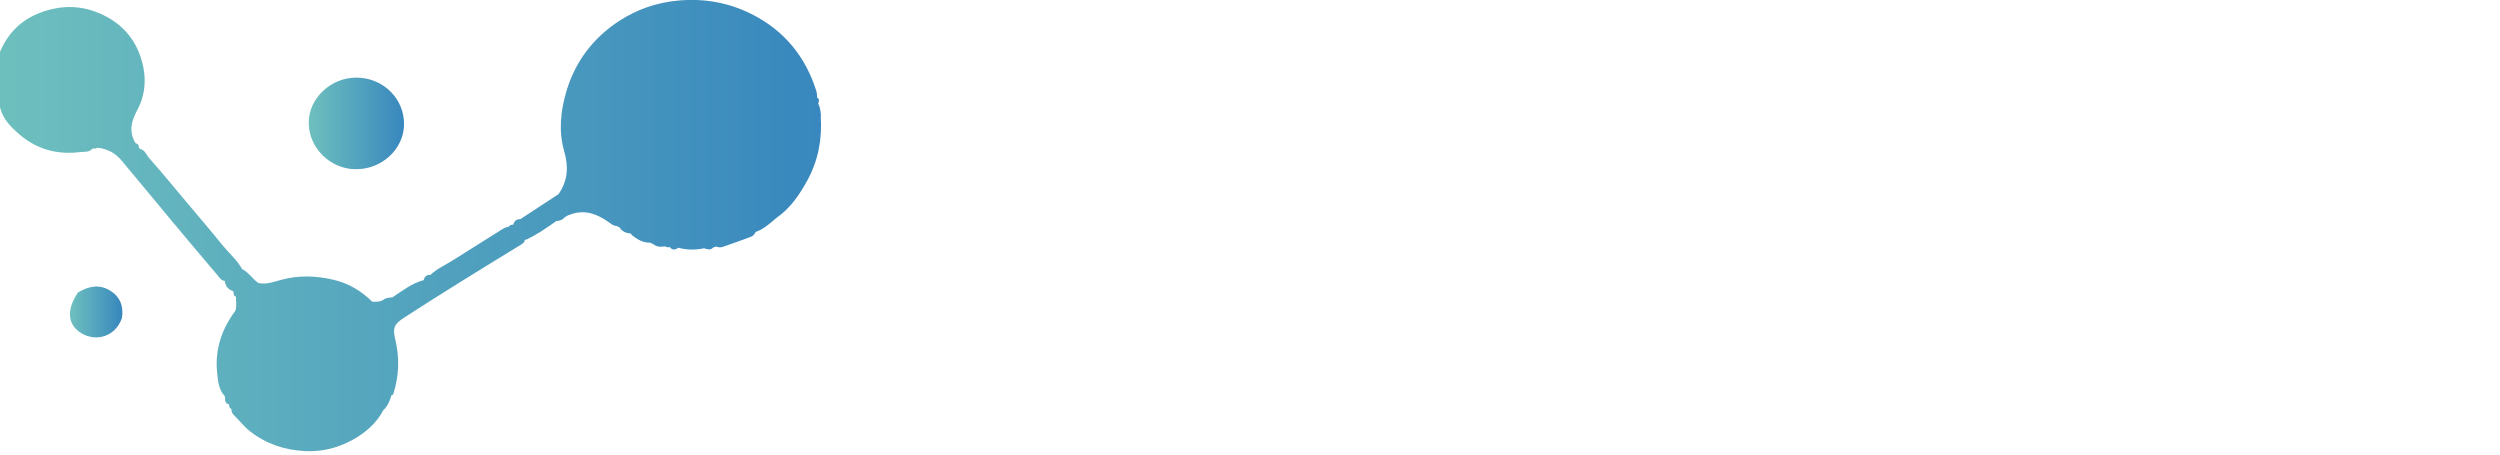 <svg width="176" height="32" viewBox="0 0 176 32" fill="none" xmlns="http://www.w3.org/2000/svg">
<g clip-path="url(#clip0_1311_467)">
<g clip-path="url(#clip1_1311_467)">
<path d="M57.795 8.182C57.775 7.872 57.746 7.569 57.601 7.285C57.659 7.132 57.714 6.979 57.523 6.867C57.509 6.722 57.52 6.572 57.477 6.436C56.728 4.016 55.227 2.15 52.899 0.986C51.302 0.187 49.584 -0.128 47.748 0.039C46.215 0.178 44.83 0.671 43.604 1.465C41.747 2.668 40.486 4.353 39.864 6.458C39.457 7.845 39.324 9.27 39.714 10.629C40.041 11.76 39.974 12.715 39.324 13.665C38.424 14.252 37.525 14.84 36.628 15.43C36.353 15.419 36.203 15.564 36.137 15.806L36.166 15.831L36.134 15.812C36.093 15.812 36.053 15.817 36.015 15.831C35.931 15.831 35.876 15.865 35.847 15.943C35.677 15.982 35.521 16.035 35.367 16.132C34.211 16.867 33.045 17.586 31.888 18.321C31.356 18.658 30.766 18.911 30.306 19.351C30.023 19.329 29.887 19.485 29.82 19.724C29.002 19.939 28.363 20.446 27.631 20.93C27.458 20.958 27.2 20.941 27.001 21.095C26.766 21.273 26.492 21.234 26.226 21.242L26.185 21.22C25.427 20.476 24.543 19.944 23.481 19.697C22.243 19.407 21.014 19.362 19.768 19.708C19.265 19.847 18.744 20.047 18.192 19.922C17.767 19.638 17.512 19.173 17.041 18.939C16.688 18.301 16.121 17.825 15.667 17.265C14.805 16.199 13.911 15.157 13.029 14.107C12.191 13.108 11.361 12.1 10.496 11.122C10.299 10.899 10.213 10.551 9.845 10.479C9.816 10.432 9.79 10.387 9.761 10.34C9.79 10.167 9.649 10.128 9.533 10.07C9.067 9.276 9.232 8.546 9.654 7.767C10.305 6.564 10.322 5.274 9.894 3.999C9.371 2.445 8.26 1.392 6.693 0.816C5.724 0.459 4.718 0.398 3.688 0.635C1.826 1.061 0.579 2.127 -0.08 3.848C-0.141 3.84 -0.193 3.868 -0.179 3.918C-0.173 3.935 -0.173 3.943 -0.17 3.949C-0.17 3.938 -0.155 3.924 -0.112 3.935C-0.199 4.027 -0.234 4.138 -0.222 4.261C-0.424 4.364 -0.364 4.52 -0.314 4.676C-0.387 4.767 -0.393 4.873 -0.375 4.982C-0.592 5.416 -0.494 5.848 -0.367 6.28C-0.39 6.391 -0.378 6.497 -0.309 6.591C-0.419 6.909 -0.248 7.151 -0.077 7.396C-0.048 7.46 -0.019 7.522 0.009 7.586C0.209 8.388 0.773 8.95 1.377 9.471C2.595 10.518 4.044 10.908 5.643 10.705C5.915 10.671 6.297 10.744 6.516 10.451C6.635 10.479 6.748 10.471 6.852 10.398C7.581 10.473 8.159 10.796 8.605 11.356C8.847 11.66 9.105 11.952 9.351 12.25C10.293 13.386 11.233 14.525 12.182 15.659C13.223 16.906 14.27 18.148 15.323 19.387C15.459 19.549 15.571 19.755 15.829 19.78C15.866 20.148 16.063 20.39 16.43 20.504C16.459 20.646 16.416 20.822 16.613 20.894C16.607 21.203 16.676 21.515 16.578 21.863C15.618 23.147 15.114 24.609 15.285 26.241C15.346 26.814 15.386 27.419 15.823 27.889L15.832 27.881C15.872 28.104 15.768 28.396 16.13 28.469C16.118 28.605 16.144 28.722 16.286 28.792C16.294 28.936 16.32 29.076 16.433 29.187C16.832 29.574 17.156 30.014 17.607 30.368C18.75 31.262 20.043 31.685 21.488 31.757C22.68 31.819 23.799 31.529 24.82 30.966C25.725 30.468 26.5 29.802 26.983 28.881C27.304 28.588 27.443 28.204 27.565 27.811C27.66 27.825 27.68 27.764 27.703 27.692C28.088 26.452 28.137 25.202 27.837 23.941C27.628 23.069 27.721 22.829 28.505 22.325C31.183 20.596 33.898 18.922 36.623 17.257C36.767 17.168 36.932 17.087 36.944 16.887L36.912 16.864L36.944 16.884C36.984 16.884 37.025 16.878 37.062 16.864C37.817 16.508 38.496 16.04 39.167 15.558C39.37 15.544 39.555 15.508 39.705 15.35C39.841 15.207 40.021 15.146 40.217 15.079C41.212 14.737 42.042 15.077 42.826 15.62C43.002 15.742 43.153 15.898 43.387 15.904C43.465 15.937 43.54 15.973 43.618 16.007C43.795 16.305 44.078 16.416 44.411 16.444C44.437 16.483 44.466 16.519 44.492 16.558C44.873 16.856 45.278 17.107 45.799 17.082L45.816 17.129L45.868 17.123C46.293 17.388 46.334 17.396 46.84 17.346C46.932 17.424 47.039 17.421 47.149 17.391C47.332 17.628 47.537 17.602 47.754 17.441C48.352 17.6 48.954 17.611 49.561 17.48C49.79 17.547 50.021 17.639 50.218 17.416C50.293 17.396 50.365 17.377 50.441 17.357C50.582 17.433 50.747 17.424 50.874 17.382C51.537 17.16 52.193 16.917 52.85 16.675C53.017 16.614 53.13 16.483 53.202 16.327C53.781 16.127 54.209 15.72 54.657 15.344C55.64 14.665 56.285 13.704 56.832 12.71C57.604 11.306 57.888 9.777 57.781 8.184L57.795 8.182Z" fill="url(#paint0_linear_1311_467)"/>
<path d="M24.988 11.908C26.816 11.966 28.421 10.54 28.444 8.764C28.467 6.956 26.992 5.489 25.127 5.464C23.305 5.439 21.74 6.915 21.734 8.619C21.726 10.443 23.279 11.888 24.988 11.91V11.908Z" fill="url(#paint1_linear_1311_467)"/>
<path d="M7.711 20.434C6.97 20 6.233 20.142 5.493 20.59C4.642 21.821 4.755 22.91 5.776 23.487C6.814 24.071 8.133 23.687 8.587 22.384C8.709 21.576 8.474 20.88 7.711 20.434Z" fill="url(#paint2_linear_1311_467)"/>
</g>
</g>
<defs>
<linearGradient id="paint0_linear_1311_467" x1="-0.494" y1="15.881" x2="57.815" y2="15.881" gradientUnits="userSpaceOnUse">
<stop stop-color="#6EC0BE"/>
<stop offset="1" stop-color="#3887BE"/>
</linearGradient>
<linearGradient id="paint1_linear_1311_467" x1="21.734" y1="8.686" x2="28.444" y2="8.686" gradientUnits="userSpaceOnUse">
<stop stop-color="#6EC0BE"/>
<stop offset="1" stop-color="#3887BE"/>
</linearGradient>
<linearGradient id="paint2_linear_1311_467" x1="4.926" y1="21.96" x2="8.616" y2="21.96" gradientUnits="userSpaceOnUse">
<stop stop-color="#6EC0BE"/>
<stop offset="1" stop-color="#3887BE"/>
</linearGradient>
<clipPath id="clip0_1311_467">
<rect width="176" height="32" fill="white"/>
</clipPath>
<clipPath id="clip1_1311_467">
<rect width="176" height="32" fill="white"/>
</clipPath>
</defs>
</svg>
